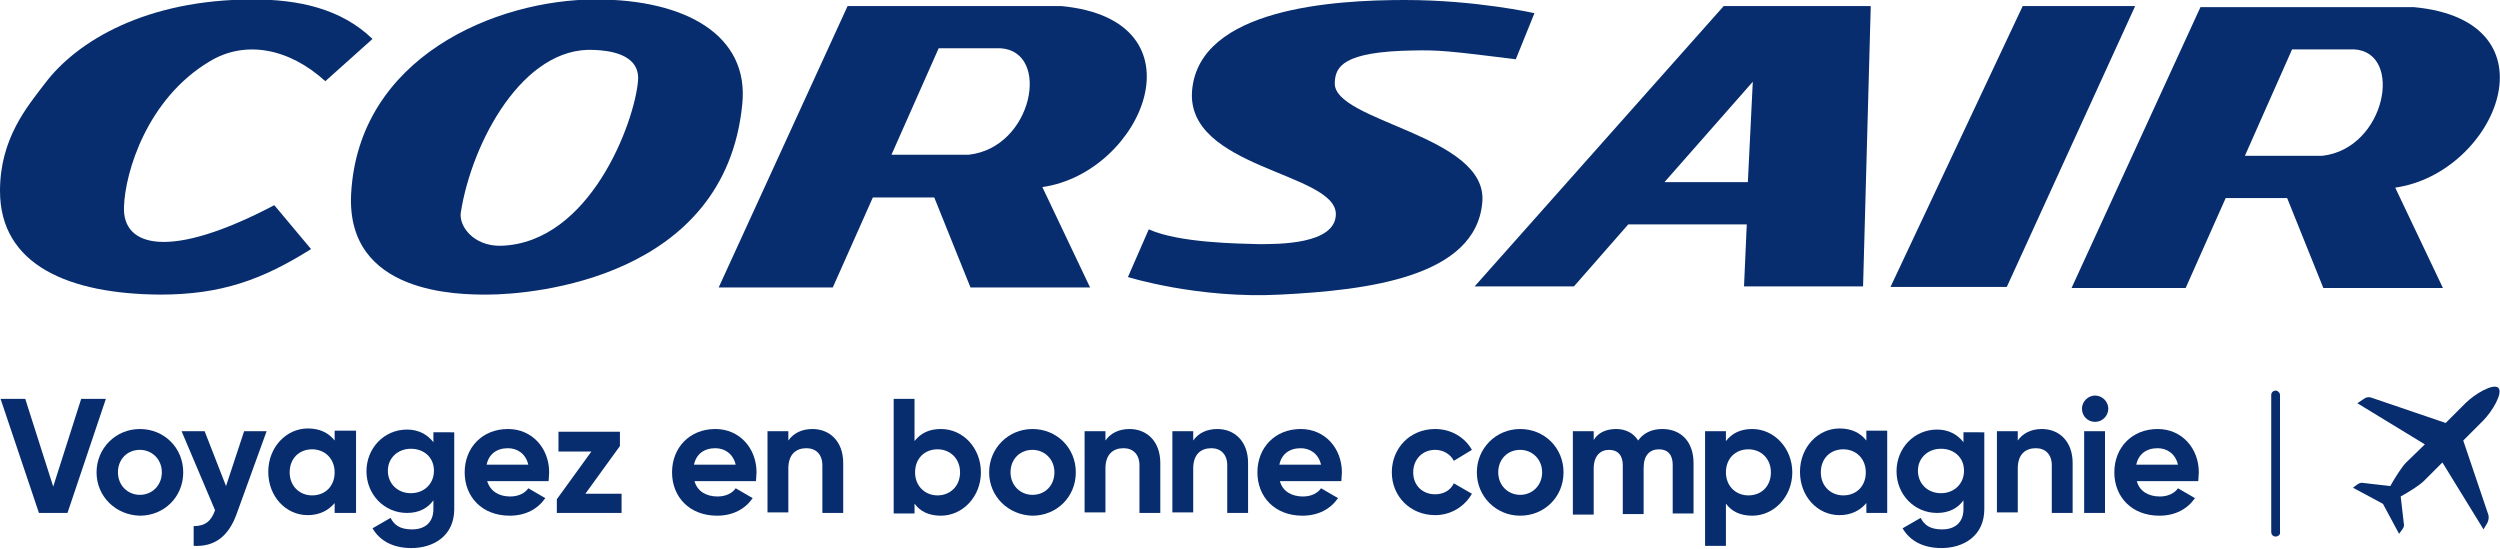 <svg xmlns="http://www.w3.org/2000/svg" xmlns:xlink="http://www.w3.org/1999/xlink" id="Calque_1" x="0px" y="0px" viewBox="0 0 455.7 100" style="enable-background:new 0 0 455.7 100;" xml:space="preserve"> <style type="text/css"> .st0{fill:#072D6E;} </style> <g> <g> <path class="st0" d="M318.6,33.2h-15.2l16.1-18.3L318.6,33.2z M314.2,1.1l-45.4,51.1h18.1l9.9-11.3h21.6l-0.5,11.3h21.7l1.4-51.1 H314.2z"></path> <polygon class="st0" points="368.7,1.1 344.6,52.3 365.8,52.3 389.2,1.1 "></polygon> <path class="st0" d="M176.6,28.2h-14.1l8.6-19.4h11.3C191.6,9.4,188.3,26.9,176.6,28.2 M193.4,1.1h-38.9L131,52.4h20.8l7.3-16.4 h11.2l6.6,16.4h21.8l-8.7-18.3C208.3,31.5,220.1,3.6,193.4,1.1"></path> <path class="st0" d="M67.9,7.1l-8.6,7.7c-6.7-6.1-14.7-7.5-21.1-3.6C26.8,18,22.8,31.4,22.6,37.7c-0.3,7.3,8.2,9.8,27.4-0.3l6.7,8 c-8.9,5.6-16.4,8.3-27.5,8.3C12.7,53.6,0,48.4,0,34.8c0-9.6,5-15.4,8.2-19.6C14,7.5,26.6-0.1,46.1-0.1C54.3-0.1,62.1,1.5,67.9,7.1 "></path> <path class="st0" d="M116.3,14.7c-0.6,7.5-8.7,29.6-25,30.1c-5,0.1-7.7-3.6-7.3-6.1C86,26,95.3,8.4,108.3,9.1 C110.7,9.2,116.7,9.7,116.3,14.7 M108.6-0.1C90.4-0.1,65.3,10.4,64,35.4c-0.9,18.3,19.7,18.3,24.8,18.3c8.4,0,43.4-3,46.5-34.7 C136.6,6.5,125.1-0.1,108.6-0.1"></path> <path class="st0" d="M276.3,10.8c-12.1-1.5-14-1.7-18.7-1.6c-12.9,0.2-14.2,3-14.3,5.9c-0.3,7.1,27.9,9.5,26.9,21.7 c-1.1,13.7-20.9,16.1-36.8,16.9c-15,0.8-27.8-3.2-27.8-3.2l3.8-8.7c5.5,2.5,16.5,2.6,20,2.7c3.5,0,14.1,0.1,14.1-5.5 c-0.1-7.6-27.5-8.3-26.2-22.6C218.7,1.5,243.1,0,256.1,0s23.6,2.4,23.6,2.4L276.3,10.8z"></path> <path class="st0" d="M423.3,28.4h-14.1l8.6-19.4h11.3C438.2,9.5,434.9,27.1,423.3,28.4 M440,1.3h-38.9l-23.5,51.2h20.8l7.3-16.4 h11.2l6.6,16.4h21.8l-8.7-18.3C455,31.6,466.7,3.8,440,1.3"></path> </g> <g> <path class="st0" d="M414.8,97.8c-0.5,0-0.8-0.4-0.8-0.8v-25c0-0.5,0.4-0.8,0.8-0.8s0.8,0.4,0.8,0.8v25 C415.7,97.4,415.3,97.8,414.8,97.8z"></path> <path class="st0" d="M438.6,84.3c-0.8,0.8-2,2.7-2.9,4.3l-5.2-0.6c-0.2,0-0.5,0.1-0.8,0.3l-0.8,0.6l5.4,2.9l0.1,0.1l2.9,5.4 l0.6-0.8c0.2-0.3,0.3-0.5,0.3-0.8l-0.6-5.2c1.6-0.9,3.4-2,4.3-2.9l3.3-3.3l7.5,12.2l0.7-1.2c0.2-0.4,0.3-0.9,0.2-1.4L449,80.3 l3.6-3.6c1.7-1.7,3.7-5.1,2.8-6c-0.9-0.9-4.3,1.1-6,2.8l-3.6,3.6l-13.5-4.6c-0.5-0.2-1-0.1-1.4,0.2l-1.2,0.8l12.3,7.5L438.6,84.3z "></path> <g> <path class="st0" d="M0.1,72.7h4.5l5.1,16l5.1-16h4.5l-7,20.8H7.1L0.1,72.7z"></path> <path class="st0" d="M17.6,86.1c0-4.4,3.5-7.9,7.9-7.9c4.4,0,7.9,3.4,7.9,7.9s-3.5,7.9-7.9,7.9C21.1,93.9,17.6,90.5,17.6,86.1z M29.5,86.1c0-2.4-1.8-4.1-4-4.1c-2.3,0-4,1.7-4,4.1s1.8,4.1,4,4.1C27.7,90.2,29.5,88.5,29.5,86.1z"></path> <path class="st0" d="M48.6,78.6l-5.4,14.9c-1.5,4.3-4.1,6.2-7.9,6v-3.6c2.1,0,3.2-0.9,3.9-2.9l-6.1-14.4h4.2l3.9,10l3.3-10H48.6z "></path> <path class="st0" d="M64.9,78.6v14.9H61v-1.8c-1.1,1.3-2.7,2.2-4.9,2.2c-4,0-7.2-3.4-7.2-7.9s3.3-7.9,7.2-7.9 c2.2,0,3.8,0.8,4.9,2.2v-1.8H64.9z M61,86.1c0-2.5-1.8-4.2-4.1-4.2c-2.4,0-4.1,1.7-4.1,4.2s1.8,4.2,4.1,4.2 C59.3,90.3,61,88.6,61,86.1z"></path> <path class="st0" d="M82.8,78.6v14.2c0,4.9-3.8,7.1-7.8,7.1c-3.2,0-5.7-1.2-7.1-3.6l3.3-1.9c0.6,1.2,1.6,2.1,3.9,2.1 c2.4,0,3.9-1.3,3.9-3.7v-1.6c-1,1.4-2.6,2.3-4.8,2.3c-4.2,0-7.4-3.4-7.4-7.6c0-4.2,3.2-7.6,7.4-7.6c2.1,0,3.7,0.9,4.8,2.3v-1.8 H82.8z M79.1,85.8c0-2.4-1.8-4-4.2-4c-2.4,0-4.2,1.7-4.2,4c0,2.4,1.8,4.1,4.2,4.1C77.3,89.9,79.1,88.2,79.1,85.8z"></path> <path class="st0" d="M93,90.5c1.5,0,2.7-0.6,3.3-1.5l3.1,1.8c-1.4,2-3.6,3.2-6.5,3.2c-5,0-8.2-3.4-8.2-7.9s3.2-7.9,7.9-7.9 c4.4,0,7.5,3.5,7.5,7.9c0,0.6-0.1,1.1-0.1,1.6H88.8C89.4,89.6,91,90.5,93,90.5z M96.3,84.7c-0.5-2.1-2.1-3-3.7-3 c-2.1,0-3.5,1.1-3.9,3H96.3z"></path> <path class="st0" d="M113.3,89.9v3.6h-11.8V91l6.3-8.7h-6v-3.6H113v2.6l-6.3,8.7H113.3z"></path> <path class="st0" d="M130.8,90.5c1.5,0,2.7-0.6,3.3-1.5l3.1,1.8c-1.4,2-3.6,3.2-6.5,3.2c-5,0-8.2-3.4-8.2-7.9s3.2-7.9,7.9-7.9 c4.4,0,7.5,3.5,7.5,7.9c0,0.6-0.1,1.1-0.1,1.6h-11.2C127.1,89.6,128.8,90.5,130.8,90.5z M134.1,84.7c-0.5-2.1-2.1-3-3.7-3 c-2.1,0-3.5,1.1-3.9,3H134.1z"></path> <path class="st0" d="M153.7,84.4v9.1h-3.8v-8.7c0-2-1.2-3.1-2.9-3.1c-1.9,0-3.3,1.1-3.3,3.7v8h-3.8V78.6h3.8v1.7 c0.9-1.3,2.4-2.1,4.4-2.1C151.2,78.2,153.7,80.4,153.7,84.4z"></path> <path class="st0" d="M178.8,86.1c0,4.4-3.3,7.9-7.3,7.9c-2.2,0-3.8-0.8-4.8-2.2v1.8h-3.8V72.7h3.8v7.7c1.1-1.4,2.6-2.2,4.8-2.2 C175.6,78.2,178.8,81.7,178.8,86.1z M175,86.1c0-2.5-1.8-4.2-4.1-4.2c-2.4,0-4.1,1.7-4.1,4.2s1.8,4.2,4.1,4.2 C173.2,90.3,175,88.6,175,86.1z"></path> <path class="st0" d="M180.3,86.1c0-4.4,3.5-7.9,7.9-7.9c4.4,0,7.9,3.4,7.9,7.9s-3.5,7.9-7.9,7.9 C183.8,93.9,180.3,90.5,180.3,86.1z M192.2,86.1c0-2.4-1.8-4.1-4-4.1c-2.3,0-4,1.7-4,4.1s1.8,4.1,4,4.1 C190.5,90.2,192.2,88.5,192.2,86.1z"></path> <path class="st0" d="M211.5,84.4v9.1h-3.8v-8.7c0-2-1.2-3.1-2.9-3.1c-1.9,0-3.3,1.1-3.3,3.7v8h-3.8V78.6h3.8v1.7 c0.9-1.3,2.4-2.1,4.4-2.1C209,78.2,211.5,80.4,211.5,84.4z"></path> <path class="st0" d="M227.5,84.4v9.1h-3.8v-8.7c0-2-1.2-3.1-2.9-3.1c-1.9,0-3.3,1.1-3.3,3.7v8h-3.8V78.6h3.8v1.7 c0.9-1.3,2.4-2.1,4.4-2.1C225,78.2,227.5,80.4,227.5,84.4z"></path> <path class="st0" d="M237.5,90.5c1.5,0,2.7-0.6,3.3-1.5l3.1,1.8c-1.4,2-3.6,3.2-6.5,3.2c-5,0-8.2-3.4-8.2-7.9s3.2-7.9,7.9-7.9 c4.4,0,7.5,3.5,7.5,7.9c0,0.6-0.1,1.1-0.1,1.6h-11.2C233.8,89.6,235.5,90.5,237.5,90.5z M240.8,84.7c-0.5-2.1-2.1-3-3.7-3 c-2.1,0-3.5,1.1-3.9,3H240.8z"></path> <path class="st0" d="M253.7,86.1c0-4.4,3.3-7.9,7.9-7.9c2.9,0,5.4,1.5,6.7,3.8L265,84c-0.6-1.2-1.9-2-3.4-2c-2.3,0-4,1.7-4,4.1 c0,2.4,1.7,4,4,4c1.5,0,2.8-0.7,3.4-2l3.3,1.9c-1.3,2.3-3.8,3.9-6.7,3.9C257.1,93.9,253.7,90.5,253.7,86.1z"></path> <path class="st0" d="M269.2,86.1c0-4.4,3.5-7.9,7.9-7.9s7.9,3.4,7.9,7.9s-3.5,7.9-7.9,7.9S269.2,90.5,269.2,86.1z M281.1,86.1 c0-2.4-1.8-4.1-4-4.1c-2.3,0-4,1.7-4,4.1s1.8,4.1,4,4.1C279.3,90.2,281.1,88.5,281.1,86.1z"></path> <path class="st0" d="M308.7,84.4v9.2h-3.8v-8.9c0-1.8-0.9-2.8-2.5-2.8c-1.7,0-2.8,1.1-2.8,3.4v8.4h-3.8v-8.9 c0-1.8-0.9-2.8-2.5-2.8c-1.6,0-2.8,1.1-2.8,3.4v8.4h-3.8V78.6h3.8v1.6c0.8-1.3,2.2-2,4.1-2c1.8,0,3.2,0.8,4,2.1 c0.9-1.3,2.4-2.1,4.4-2.1C306.5,78.2,308.7,80.6,308.7,84.4z"></path> <path class="st0" d="M326.7,86.1c0,4.4-3.3,7.9-7.3,7.9c-2.2,0-3.8-0.8-4.8-2.2v7.7h-3.8V78.6h3.8v1.8c1.1-1.4,2.6-2.2,4.8-2.2 C323.4,78.2,326.7,81.7,326.7,86.1z M322.8,86.1c0-2.5-1.8-4.2-4.1-4.2c-2.4,0-4.1,1.7-4.1,4.2s1.8,4.2,4.1,4.2 C321.1,90.3,322.8,88.6,322.8,86.1z"></path> <path class="st0" d="M344,78.6v14.9h-3.8v-1.8c-1.1,1.3-2.7,2.2-4.9,2.2c-4,0-7.2-3.4-7.2-7.9s3.3-7.9,7.2-7.9 c2.2,0,3.8,0.8,4.9,2.2v-1.8H344z M340.1,86.1c0-2.5-1.8-4.2-4.1-4.2c-2.4,0-4.1,1.7-4.1,4.2s1.8,4.2,4.1,4.2 C338.4,90.3,340.1,88.6,340.1,86.1z"></path> <path class="st0" d="M361.7,78.6v14.2c0,4.9-3.8,7.1-7.8,7.1c-3.2,0-5.7-1.2-7.1-3.6l3.3-1.9c0.6,1.2,1.6,2.1,3.9,2.1 c2.4,0,3.9-1.3,3.9-3.7v-1.6c-1,1.4-2.6,2.3-4.8,2.3c-4.2,0-7.4-3.4-7.4-7.6c0-4.2,3.2-7.6,7.4-7.6c2.1,0,3.7,0.9,4.8,2.3v-1.8 H361.7z M358,85.8c0-2.4-1.8-4-4.2-4c-2.4,0-4.2,1.7-4.2,4c0,2.4,1.8,4.1,4.2,4.1C356.2,89.9,358,88.2,358,85.8z"></path> <path class="st0" d="M377.8,84.4v9.1H374v-8.7c0-2-1.2-3.1-2.9-3.1c-1.9,0-3.3,1.1-3.3,3.7v8h-3.8V78.6h3.8v1.7 c0.9-1.3,2.4-2.1,4.4-2.1C375.3,78.2,377.8,80.4,377.8,84.4z"></path> <path class="st0" d="M379.5,74.5c0-1.3,1.1-2.4,2.4-2.4c1.3,0,2.4,1.1,2.4,2.4s-1.1,2.4-2.4,2.4 C380.5,76.9,379.5,75.8,379.5,74.5z M379.9,78.6h3.8v14.9h-3.8V78.6z"></path> <path class="st0" d="M393.7,90.5c1.5,0,2.7-0.6,3.3-1.5l3.1,1.8c-1.4,2-3.6,3.2-6.5,3.2c-5,0-8.2-3.4-8.2-7.9s3.2-7.9,7.9-7.9 c4.4,0,7.5,3.5,7.5,7.9c0,0.6-0.1,1.1-0.1,1.6h-11.2C390,89.6,391.7,90.5,393.7,90.5z M397,84.7c-0.5-2.1-2.1-3-3.7-3 c-2.1,0-3.5,1.1-3.9,3H397z"></path> </g> </g> </g> </svg>